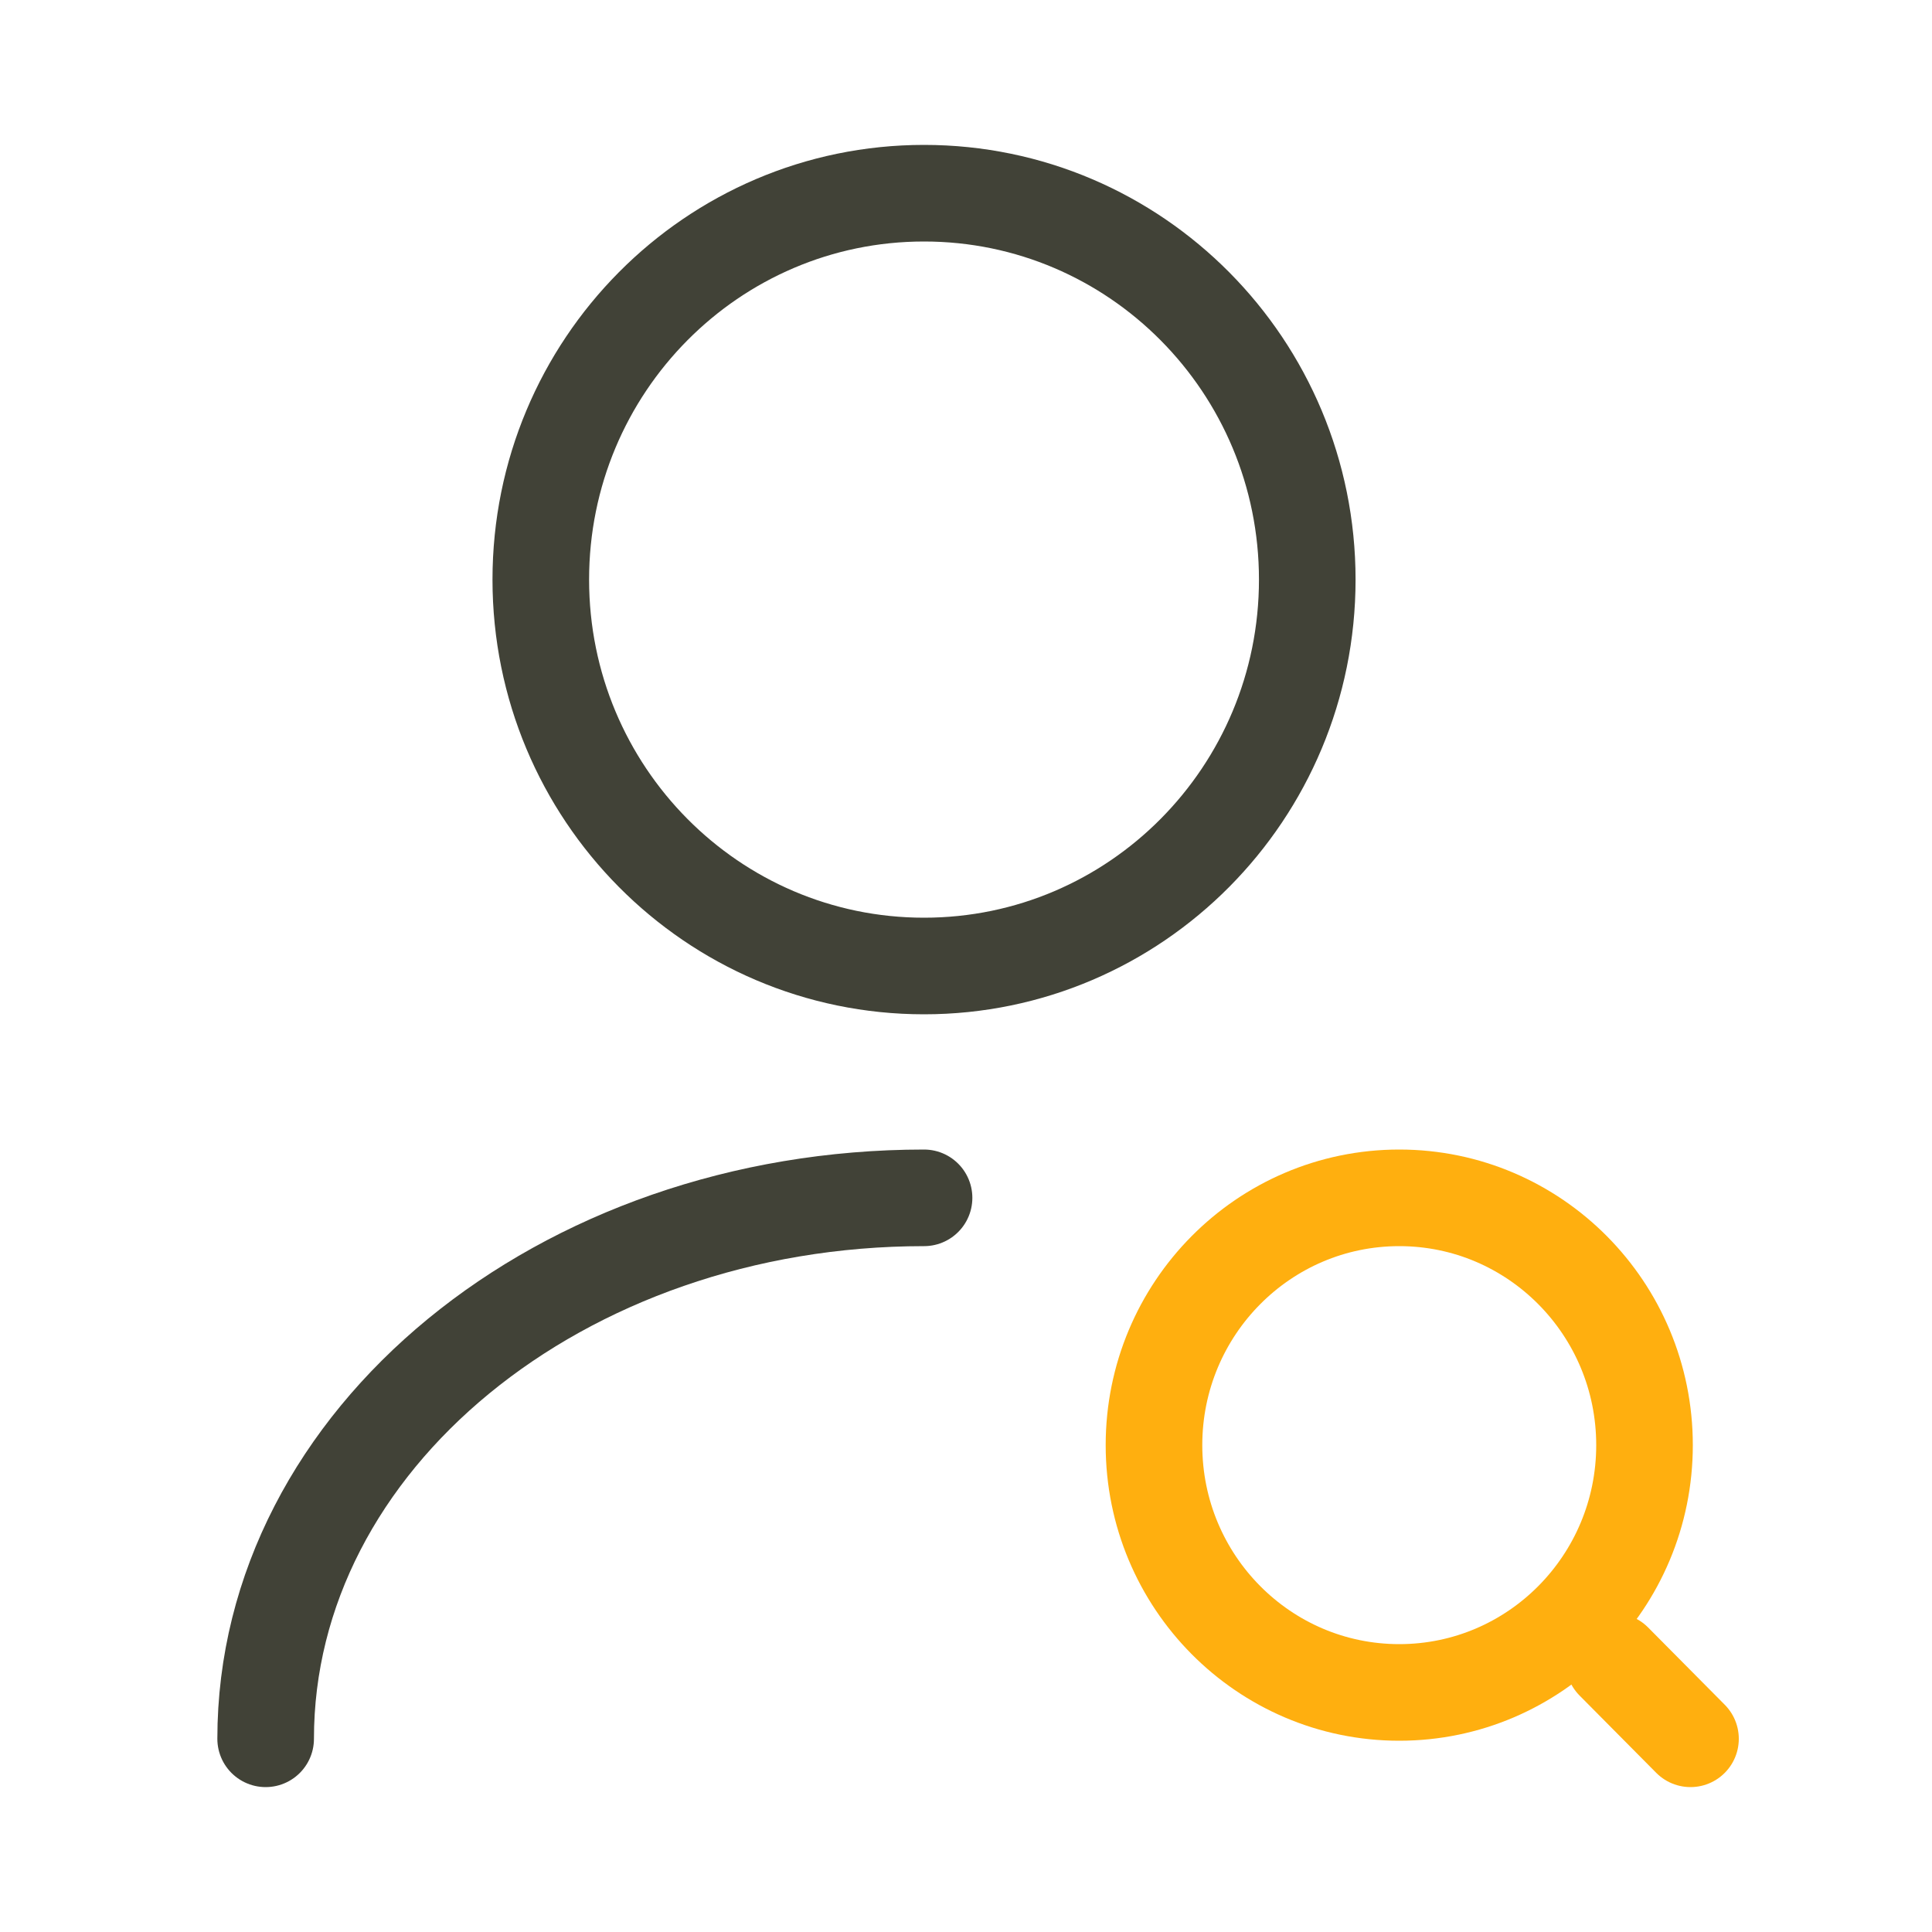 <?xml version="1.0" encoding="UTF-8"?>
<svg width="80px" height="80px" viewBox="0 0 80 80" version="1.1" xmlns="http://www.w3.org/2000/svg" xmlns:xlink="http://www.w3.org/1999/xlink">
    <title>icon-recruit</title>
    <g id="Features-Detail--Update" stroke="none" stroke-width="1" fill="none" fill-rule="evenodd">
        <g id="Features--Detail__Recruiting-Widget" transform="translate(-1080, -1199)">
            <g id="WCHWU" transform="translate(135, 1007)">
                <g id="Tabs" transform="translate(0, 192)">
                    <g id="3" transform="translate(800, 0)">
                        <g id="icon-recruit" transform="translate(145, 0)">
                            <rect id="Rectangle-Copy-2" x="0" y="0" width="80" height="80"></rect>
                            <g id="user-search" transform="translate(11, 8)" stroke-linecap="round" stroke-linejoin="round" stroke-width="4">
                                <path d="M27.262,32 C36.026,32 43.131,24.837 43.131,16 C43.131,7.163 36.026,0 27.262,0 C18.498,0 11.393,7.163 11.393,16 C11.393,24.837 18.498,32 27.262,32 Z" id="Path" stroke="#414237"></path>
                                <path d="M0,64 C0,51.616 12.219,41.6 27.263,41.6" id="Path" stroke="#414237"></path>
                                <path d="M46.94,62.08 C52.549,62.08 57.096,57.495 57.096,51.84 C57.096,46.185 52.549,41.6 46.94,41.6 C41.331,41.6 36.784,46.185 36.784,51.84 C36.784,57.495 41.331,62.08 46.94,62.08 Z" id="Path" stroke="#FFAF0F"></path>
                                <line x1="59" y1="64" x2="55.826" y2="60.8" id="Path" stroke="#FFAF0F"></line>
                            </g>
                        </g>
                    </g>
                </g>
            </g>
        </g>
    </g>
</svg>